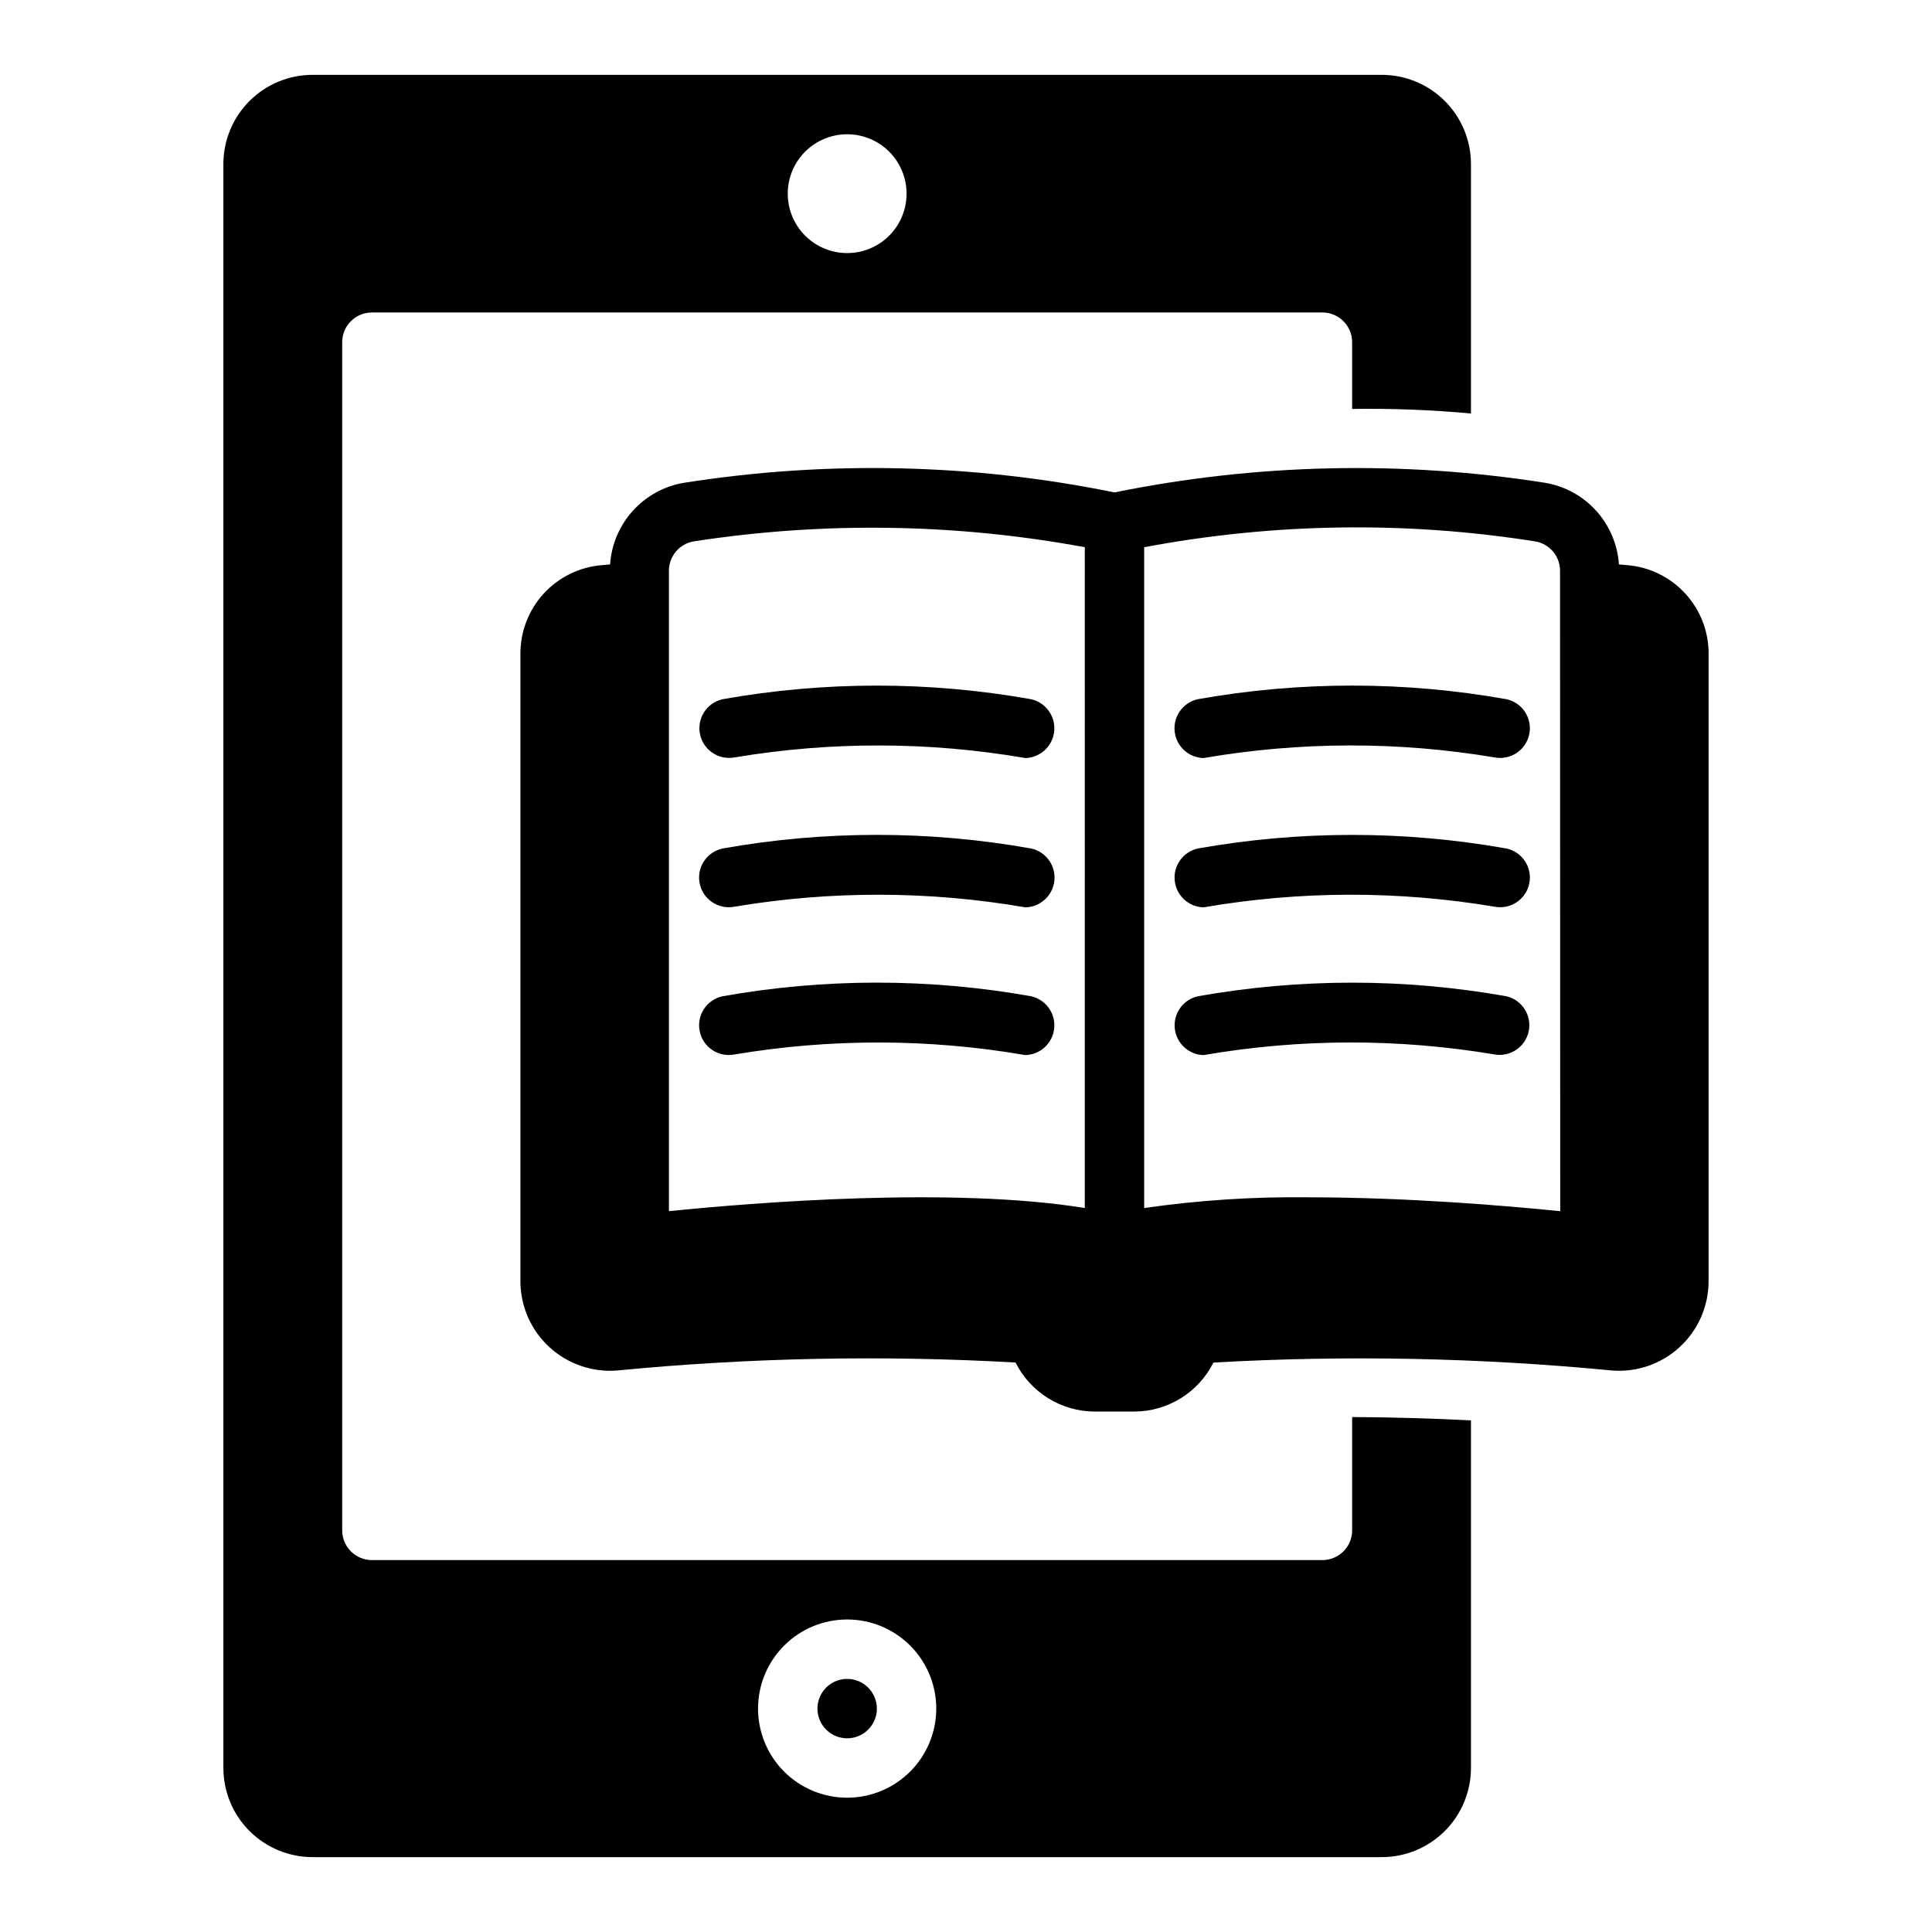 <?xml version="1.0" encoding="UTF-8"?>
<!-- The Best Svg Icon site in the world: iconSvg.co, Visit us! https://iconsvg.co -->
<svg fill="#000000" width="800px" height="800px" version="1.1" viewBox="144 144 512 512" xmlns="http://www.w3.org/2000/svg">
 <path d="m376.38 596.8c0 3.184-1.918 6.051-4.859 7.269-2.941 1.219-6.328 0.547-8.578-1.703-2.254-2.254-2.926-5.641-1.707-8.582s4.09-4.859 7.273-4.859c4.344 0.008 7.863 3.527 7.871 7.875zm157.44-76.387v92.129c-0.008 6.262-2.5 12.266-6.926 16.691-4.426 4.426-10.43 6.918-16.691 6.926h-283.39c-6.262-0.008-12.262-2.5-16.691-6.926-4.426-4.426-6.918-10.43-6.922-16.691v-425.09c0.004-6.262 2.496-12.262 6.922-16.691 4.43-4.426 10.43-6.918 16.691-6.926h283.39c6.262 0.008 12.266 2.5 16.691 6.926 4.426 4.43 6.918 10.43 6.926 16.691v66.125c-10.469-0.953-20.98-1.359-31.488-1.207v-17.684c0-2.09-0.832-4.09-2.309-5.566-1.473-1.477-3.477-2.309-5.566-2.309h-251.9c-4.348 0-7.871 3.527-7.871 7.875v314.88c0 2.09 0.828 4.09 2.305 5.566 1.477 1.477 3.477 2.305 5.566 2.305h251.9c2.09 0 4.094-0.828 5.566-2.305 1.477-1.477 2.309-3.477 2.309-5.566v-30.035c10.723 0.043 21.402 0.387 31.488 0.879zm-181.06-325.09c0 4.176 1.66 8.184 4.613 11.133 2.953 2.953 6.957 4.613 11.133 4.613s8.18-1.66 11.133-4.613c2.953-2.949 4.609-6.957 4.609-11.133s-1.656-8.18-4.609-11.133c-2.953-2.949-6.957-4.609-11.133-4.609s-8.18 1.66-11.133 4.609c-2.953 2.953-4.613 6.957-4.613 11.133zm39.359 401.47v0.004c0-6.266-2.488-12.273-6.914-16.699-4.43-4.43-10.438-6.918-16.699-6.918-6.266 0-12.273 2.488-16.699 6.918-4.43 4.426-6.918 10.434-6.918 16.699 0 6.262 2.488 12.27 6.918 16.699 4.426 4.426 10.434 6.914 16.699 6.914 6.262-0.004 12.262-2.496 16.691-6.922 4.426-4.43 6.918-10.434 6.922-16.691zm151.11-188.77c-27.055-4.812-54.75-4.812-81.809 0-3.875 0.887-6.488 4.516-6.098 8.473 0.391 3.953 3.66 7.004 7.637 7.113 25.535-4.406 51.633-4.457 77.188-0.156 4.184 0.684 8.156-2.07 8.988-6.227 0.828-4.156-1.781-8.227-5.906-9.203zm0-39.16c-27.055-4.809-54.75-4.809-81.809 0-3.883 0.879-6.504 4.512-6.113 8.473 0.391 3.965 3.672 7.016 7.652 7.117 25.535-4.406 51.633-4.457 77.188-0.156 4.227 0.77 8.293-1.988 9.133-6.203 0.84-4.211-1.852-8.32-6.051-9.234zm-80.27-23.973c25.535-4.398 51.633-4.453 77.188-0.156 4.227 0.77 8.293-1.992 9.133-6.203 0.84-4.215-1.852-8.324-6.051-9.234-27.055-4.816-54.75-4.816-81.809 0-3.891 0.871-6.519 4.508-6.129 8.477s3.68 7.019 7.668 7.117zm-45.68 63.133c-27.059-4.824-54.754-4.824-81.812 0-4.199 0.914-6.891 5.023-6.047 9.234 0.84 4.215 4.902 6.973 9.129 6.203 25.555-4.301 51.652-4.25 77.191 0.148 3.973-0.109 7.246-3.16 7.637-7.113 0.387-3.957-2.223-7.586-6.098-8.473zm0-39.16c-27.059-4.82-54.754-4.82-81.812 0-4.199 0.914-6.891 5.023-6.047 9.234 0.84 4.215 4.902 6.973 9.129 6.203 25.555-4.305 51.656-4.25 77.191 0.156 3.992-0.086 7.289-3.141 7.684-7.117 0.391-3.973-2.246-7.613-6.144-8.48zm-78.727-24.121h-0.004c25.555-4.301 51.652-4.25 77.191 0.148 3.973-0.113 7.246-3.16 7.637-7.117 0.387-3.953-2.223-7.582-6.098-8.469-27.059-4.82-54.754-4.82-81.812 0-4.156 0.949-6.797 5.035-5.965 9.215 0.836 4.18 4.848 6.938 9.047 6.219zm258.24-27.438v166.36c-0.039 6.602-2.824 12.887-7.688 17.352-4.859 4.465-11.363 6.703-17.941 6.18-35.094-3.394-70.391-4.098-105.59-2.106-1.953 3.891-4.945 7.168-8.648 9.461-3.703 2.293-7.969 3.512-12.324 3.527h-10.492c-4.356-0.016-8.625-1.238-12.328-3.531s-6.695-5.57-8.648-9.465c-35.199-1.996-70.5-1.289-105.59 2.113-6.578 0.52-13.078-1.719-17.938-6.184-4.863-4.461-7.648-10.746-7.688-17.348v-166.36c-0.031-5.894 2.156-11.586 6.125-15.945 3.973-4.356 9.438-7.062 15.309-7.574 0.742-0.066 1.562-0.137 2.332-0.203v-0.004c0.352-5.269 2.469-10.27 6.008-14.191 3.543-3.926 8.297-6.543 13.508-7.43 37.898-5.977 76.562-5.117 114.16 2.535 37.598-7.644 76.258-8.504 114.16-2.535 5.207 0.887 9.965 3.504 13.504 7.426 3.539 3.926 5.656 8.926 6.012 14.195 0.77 0.07 1.59 0.137 2.332 0.203l-0.004 0.004c5.875 0.512 11.34 3.219 15.309 7.574 3.973 4.359 6.16 10.051 6.129 15.945zm-165.31-28.289c-34.211-6.324-69.238-6.848-103.62-1.547-3.801 0.637-6.586 3.922-6.59 7.773v169.73c22.422-2.277 75.078-6.535 110.21-0.836zm125.99 175.96-0.043-169.73c-0.004-3.852-2.789-7.137-6.586-7.773h-0.004c-34.371-5.426-69.422-4.902-103.62 1.547v175.12c14.359-2.066 28.855-3.016 43.359-2.844 26.328 0 52.664 2.238 66.891 3.68z"/>
</svg>